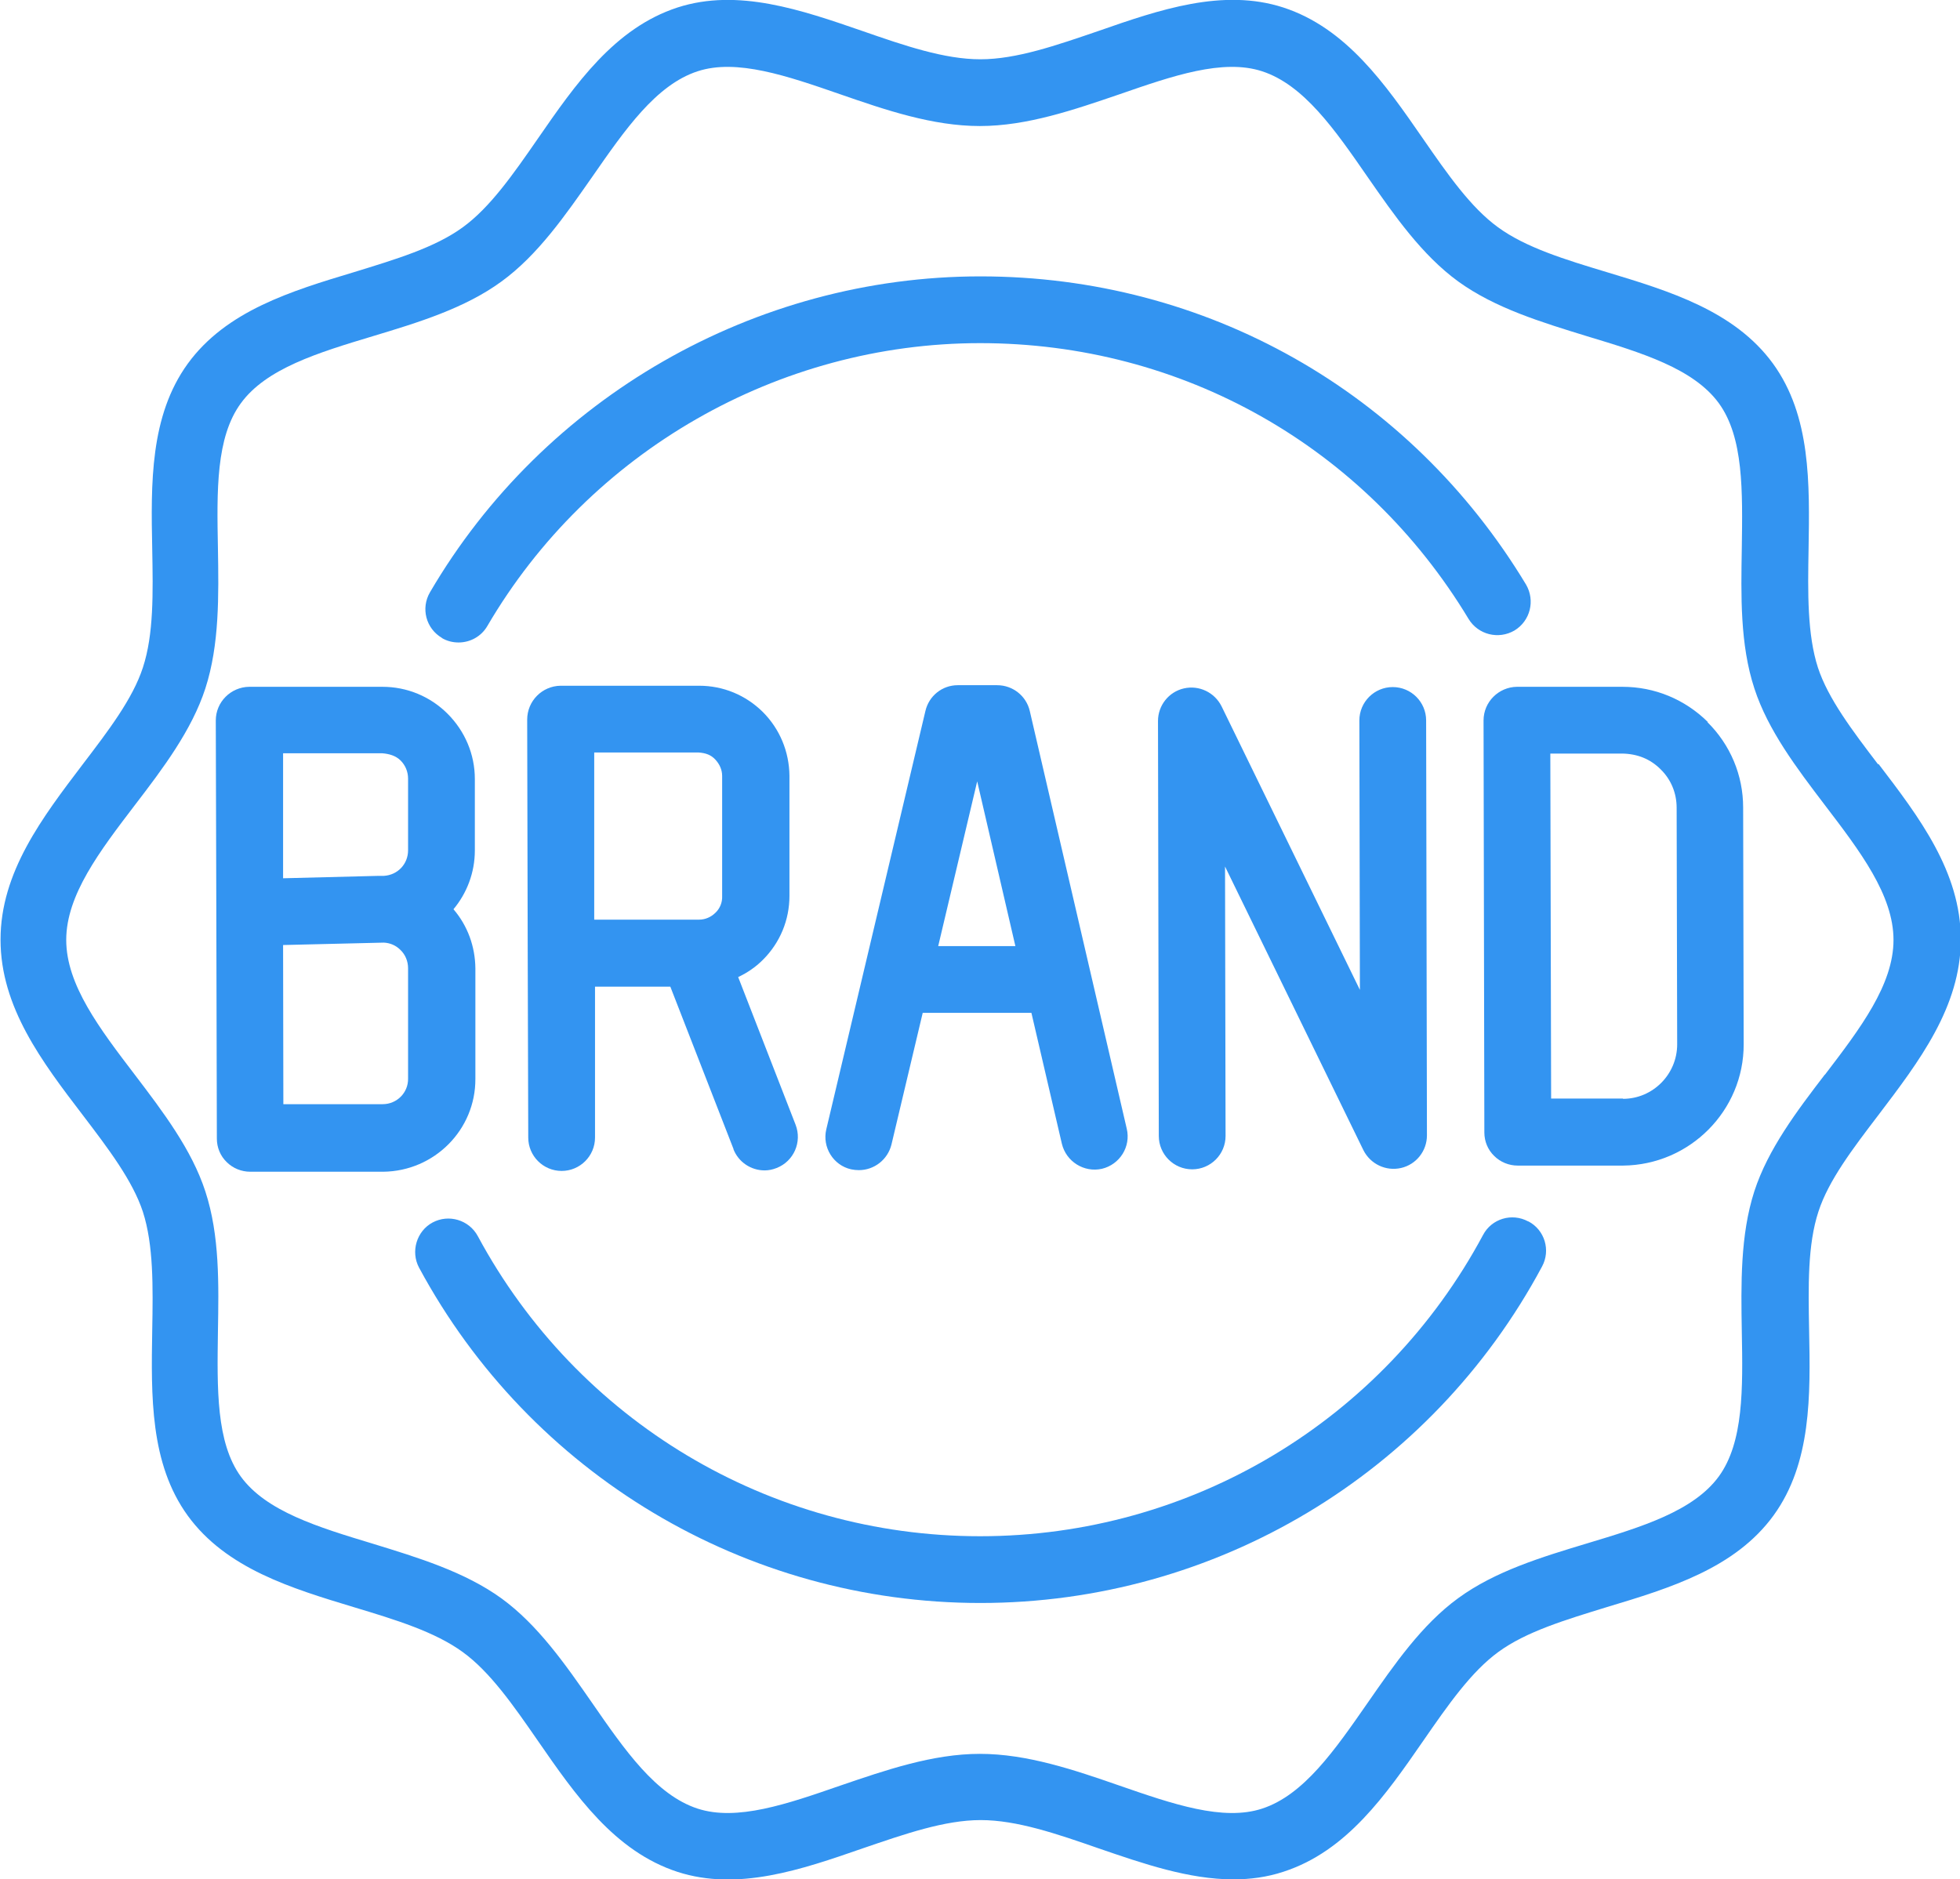 <?xml version="1.0" encoding="UTF-8"?>
<svg id="Layer_2" data-name="Layer 2" xmlns="http://www.w3.org/2000/svg" viewBox="0 0 73.39 70.37">
  <defs>
    <style>
      .cls-1 {
        fill: #3394f1;
      }
    </style>
  </defs>
  <g id="Layer_1-2" data-name="Layer 1">
    <g>
      <path class="cls-1" d="M70.32,28.62c-.96-1.26-1.87-2.46-2.25-3.62-.4-1.24-.38-2.8-.35-4.44.04-2.45.09-4.98-1.33-6.94-1.44-1.98-3.88-2.72-6.23-3.43-1.56-.47-3.03-.92-4.07-1.68-1.02-.74-1.89-1.99-2.81-3.32-1.41-2.04-2.87-4.14-5.23-4.91-2.26-.73-4.63.08-6.92.88-1.58.54-3.07,1.06-4.42,1.06s-2.84-.51-4.42-1.06c-2.29-.79-4.66-1.61-6.92-.88-2.36.77-3.82,2.87-5.23,4.91-.92,1.33-1.79,2.58-2.81,3.32-1.04.76-2.51,1.2-4.07,1.68-2.36.71-4.79,1.45-6.23,3.43-1.42,1.96-1.38,4.49-1.33,6.94.03,1.64.06,3.19-.35,4.44-.38,1.17-1.29,2.36-2.25,3.62-1.51,1.99-3.08,4.04-3.08,6.57s1.56,4.58,3.08,6.57c.96,1.26,1.87,2.46,2.25,3.62.4,1.24.38,2.8.35,4.44-.04,2.45-.09,4.98,1.33,6.94,1.44,1.98,3.88,2.72,6.23,3.43,1.56.47,3.03.92,4.07,1.68,1.02.74,1.89,1.99,2.81,3.32,1.41,2.04,2.87,4.14,5.23,4.91,2.26.73,4.63-.08,6.93-.88,1.58-.54,3.07-1.06,4.42-1.06s2.84.51,4.42,1.06c1.66.57,3.37,1.16,5.04,1.16.63,0,1.26-.08,1.89-.29,2.36-.77,3.82-2.87,5.23-4.91.92-1.33,1.79-2.58,2.81-3.32,1.04-.76,2.51-1.2,4.07-1.68,2.36-.71,4.79-1.45,6.23-3.43,1.42-1.96,1.38-4.49,1.33-6.94-.03-1.64-.06-3.19.35-4.44.38-1.17,1.29-2.36,2.25-3.62,1.51-1.99,3.08-4.04,3.08-6.57s-1.56-4.58-3.08-6.57ZM68.33,40.24c-1.05,1.37-2.13,2.8-2.64,4.37-.53,1.64-.5,3.48-.47,5.26.04,2.13.07,4.14-.86,5.42-.95,1.3-2.88,1.89-4.94,2.51-1.69.51-3.44,1.04-4.82,2.05-1.36.99-2.39,2.48-3.39,3.92-1.23,1.77-2.39,3.45-3.95,3.96-1.46.48-3.35-.17-5.34-.86-1.7-.59-3.46-1.19-5.23-1.19s-3.53.61-5.23,1.19c-1.99.69-3.87,1.34-5.34.86-1.56-.51-2.72-2.18-3.95-3.96-1-1.44-2.03-2.92-3.39-3.91-1.38-1-3.13-1.53-4.82-2.05-2.05-.62-3.99-1.21-4.94-2.51-.93-1.28-.89-3.29-.86-5.42.03-1.78.07-3.61-.47-5.26-.51-1.57-1.59-2.99-2.64-4.37-1.32-1.73-2.57-3.37-2.57-5.05s1.25-3.32,2.57-5.05c1.05-1.37,2.13-2.8,2.64-4.37.53-1.64.5-3.48.47-5.26-.04-2.13-.08-4.14.86-5.42.95-1.3,2.88-1.89,4.94-2.51,1.69-.51,3.44-1.04,4.82-2.05,1.36-.99,2.39-2.48,3.39-3.91,1.23-1.77,2.39-3.45,3.95-3.96,1.46-.48,3.35.17,5.34.86,1.7.59,3.46,1.19,5.23,1.19s3.53-.61,5.23-1.19c1.99-.69,3.87-1.34,5.34-.86,1.56.51,2.72,2.18,3.95,3.96,1,1.44,2.03,2.92,3.39,3.91,1.38,1,3.13,1.53,4.82,2.05,2.05.62,3.99,1.21,4.94,2.51.93,1.28.89,3.29.86,5.42-.03,1.78-.07,3.61.47,5.26.51,1.57,1.59,2.99,2.64,4.37,1.32,1.73,2.57,3.37,2.57,5.05s-1.25,3.32-2.57,5.05Z"/>
      <path class="cls-1" d="M57.22,45.74c-.61-.33-1.37-.1-1.69.51-3.73,6.96-10.94,11.28-18.83,11.28s-15.08-4.31-18.81-11.24c-.33-.61-1.09-.83-1.69-.51s-.83,1.09-.51,1.69c4.17,7.74,12.22,12.56,21.02,12.56s16.87-4.83,21.03-12.6c.33-.61.1-1.37-.51-1.69Z"/>
      <path class="cls-1" d="M16.54,23.89c.2.12.42.17.63.17.43,0,.85-.22,1.08-.62,3.82-6.53,10.89-10.59,18.45-10.59s14.39,3.86,18.29,10.33c.36.59,1.12.78,1.72.43.59-.36.78-1.12.43-1.72-4.36-7.23-11.99-11.54-20.43-11.54s-16.34,4.53-20.61,11.83c-.35.6-.15,1.36.45,1.71Z"/>
      <path class="cls-1" d="M63.95,27.04c-.86-.85-1.99-1.32-3.2-1.32h-3.95c-.69.01-1.25.57-1.25,1.26l.03,15.43c0,.33.13.65.37.88.23.23.55.36.88.36h3.94c2.5-.02,4.53-2.06,4.52-4.55l-.02-8.86c0-1.21-.48-2.35-1.34-3.2ZM60.77,41.14h-2.69s-.03-12.92-.03-12.92h2.69c.57.01,1.05.2,1.44.59.39.38.6.89.6,1.44l.02,8.86c0,1.12-.91,2.04-2.03,2.04Z"/>
      <path class="cls-1" d="M27.46,43.03c.19.49.66.8,1.17.8.15,0,.3-.03.45-.09.64-.25.96-.97.71-1.62l-2.15-5.53c.34-.16.65-.37.93-.65.64-.64.99-1.49.99-2.39v-4.5c-.01-.9-.36-1.75-1-2.39-.64-.63-1.48-.98-2.38-.98h-5.19c-.69.01-1.25.57-1.25,1.27l.02,8.72v.04l.02,6.89c0,.69.56,1.25,1.25,1.25h0c.69,0,1.25-.56,1.25-1.25v-5.65s2.82,0,2.82,0l2.37,6.09ZM22.25,34.43v-6.25s3.91,0,3.91,0c.27.02.46.09.62.26s.26.38.26.62v4.5c.01.23-.08.46-.25.62-.17.17-.39.26-.62.26h-.19s0,0,0,0h-3.73Z"/>
      <path class="cls-1" d="M37.33,25.66h-1.47c-.58,0-1.08.4-1.21.97l-3.71,15.66c-.16.67.26,1.35.93,1.5.1.02.19.03.29.03.57,0,1.08-.39,1.22-.96l1.17-4.93h4.07s1.14,4.9,1.14,4.9c.16.67.83,1.09,1.5.94.67-.16,1.09-.83.93-1.5l-3.63-15.64c-.13-.57-.64-.97-1.22-.97ZM35.13,35.43l1.46-6.17,1.43,6.17h-2.9Z"/>
      <path class="cls-1" d="M17.8,40.39v-4.13c-.01-.82-.29-1.59-.82-2.21.5-.6.8-1.37.8-2.2v-2.68c0-.92-.37-1.79-1.02-2.44-.65-.65-1.52-1.01-2.44-1.01h-4.99c-.69.01-1.25.57-1.25,1.26l.02,7.19v.04l.02,8.43c0,.33.13.65.37.88.23.23.55.36.88.36h4.98c1.91-.02,3.46-1.57,3.45-3.48ZM10.59,28.21h3.73c.25.02.5.09.68.27.18.18.28.42.28.68v2.68c0,.52-.39.93-.91.96-.01,0-.02,0-.03,0-.06,0-.11,0-.17,0l-3.57.09v-4.68ZM14.34,41.35h-3.73s-.01-5.96-.01-5.96l3.77-.09c.23.01.45.1.62.27.19.18.29.43.29.69v4.13c.01.53-.42.96-.95.96Z"/>
      <path class="cls-1" d="M52.46,43.74c.57-.13.97-.64.97-1.22l-.03-15.54c0-.69-.56-1.25-1.25-1.25h0c-.69,0-1.25.56-1.25,1.25l.02,10.09-5.18-10.62c-.26-.52-.84-.8-1.41-.67-.57.13-.97.64-.97,1.22l.03,15.54c0,.69.56,1.25,1.25,1.25h0c.69,0,1.25-.56,1.25-1.25l-.02-10.09,5.18,10.62c.26.52.84.8,1.41.67Z"/>
    </g>
  </g>
</svg>